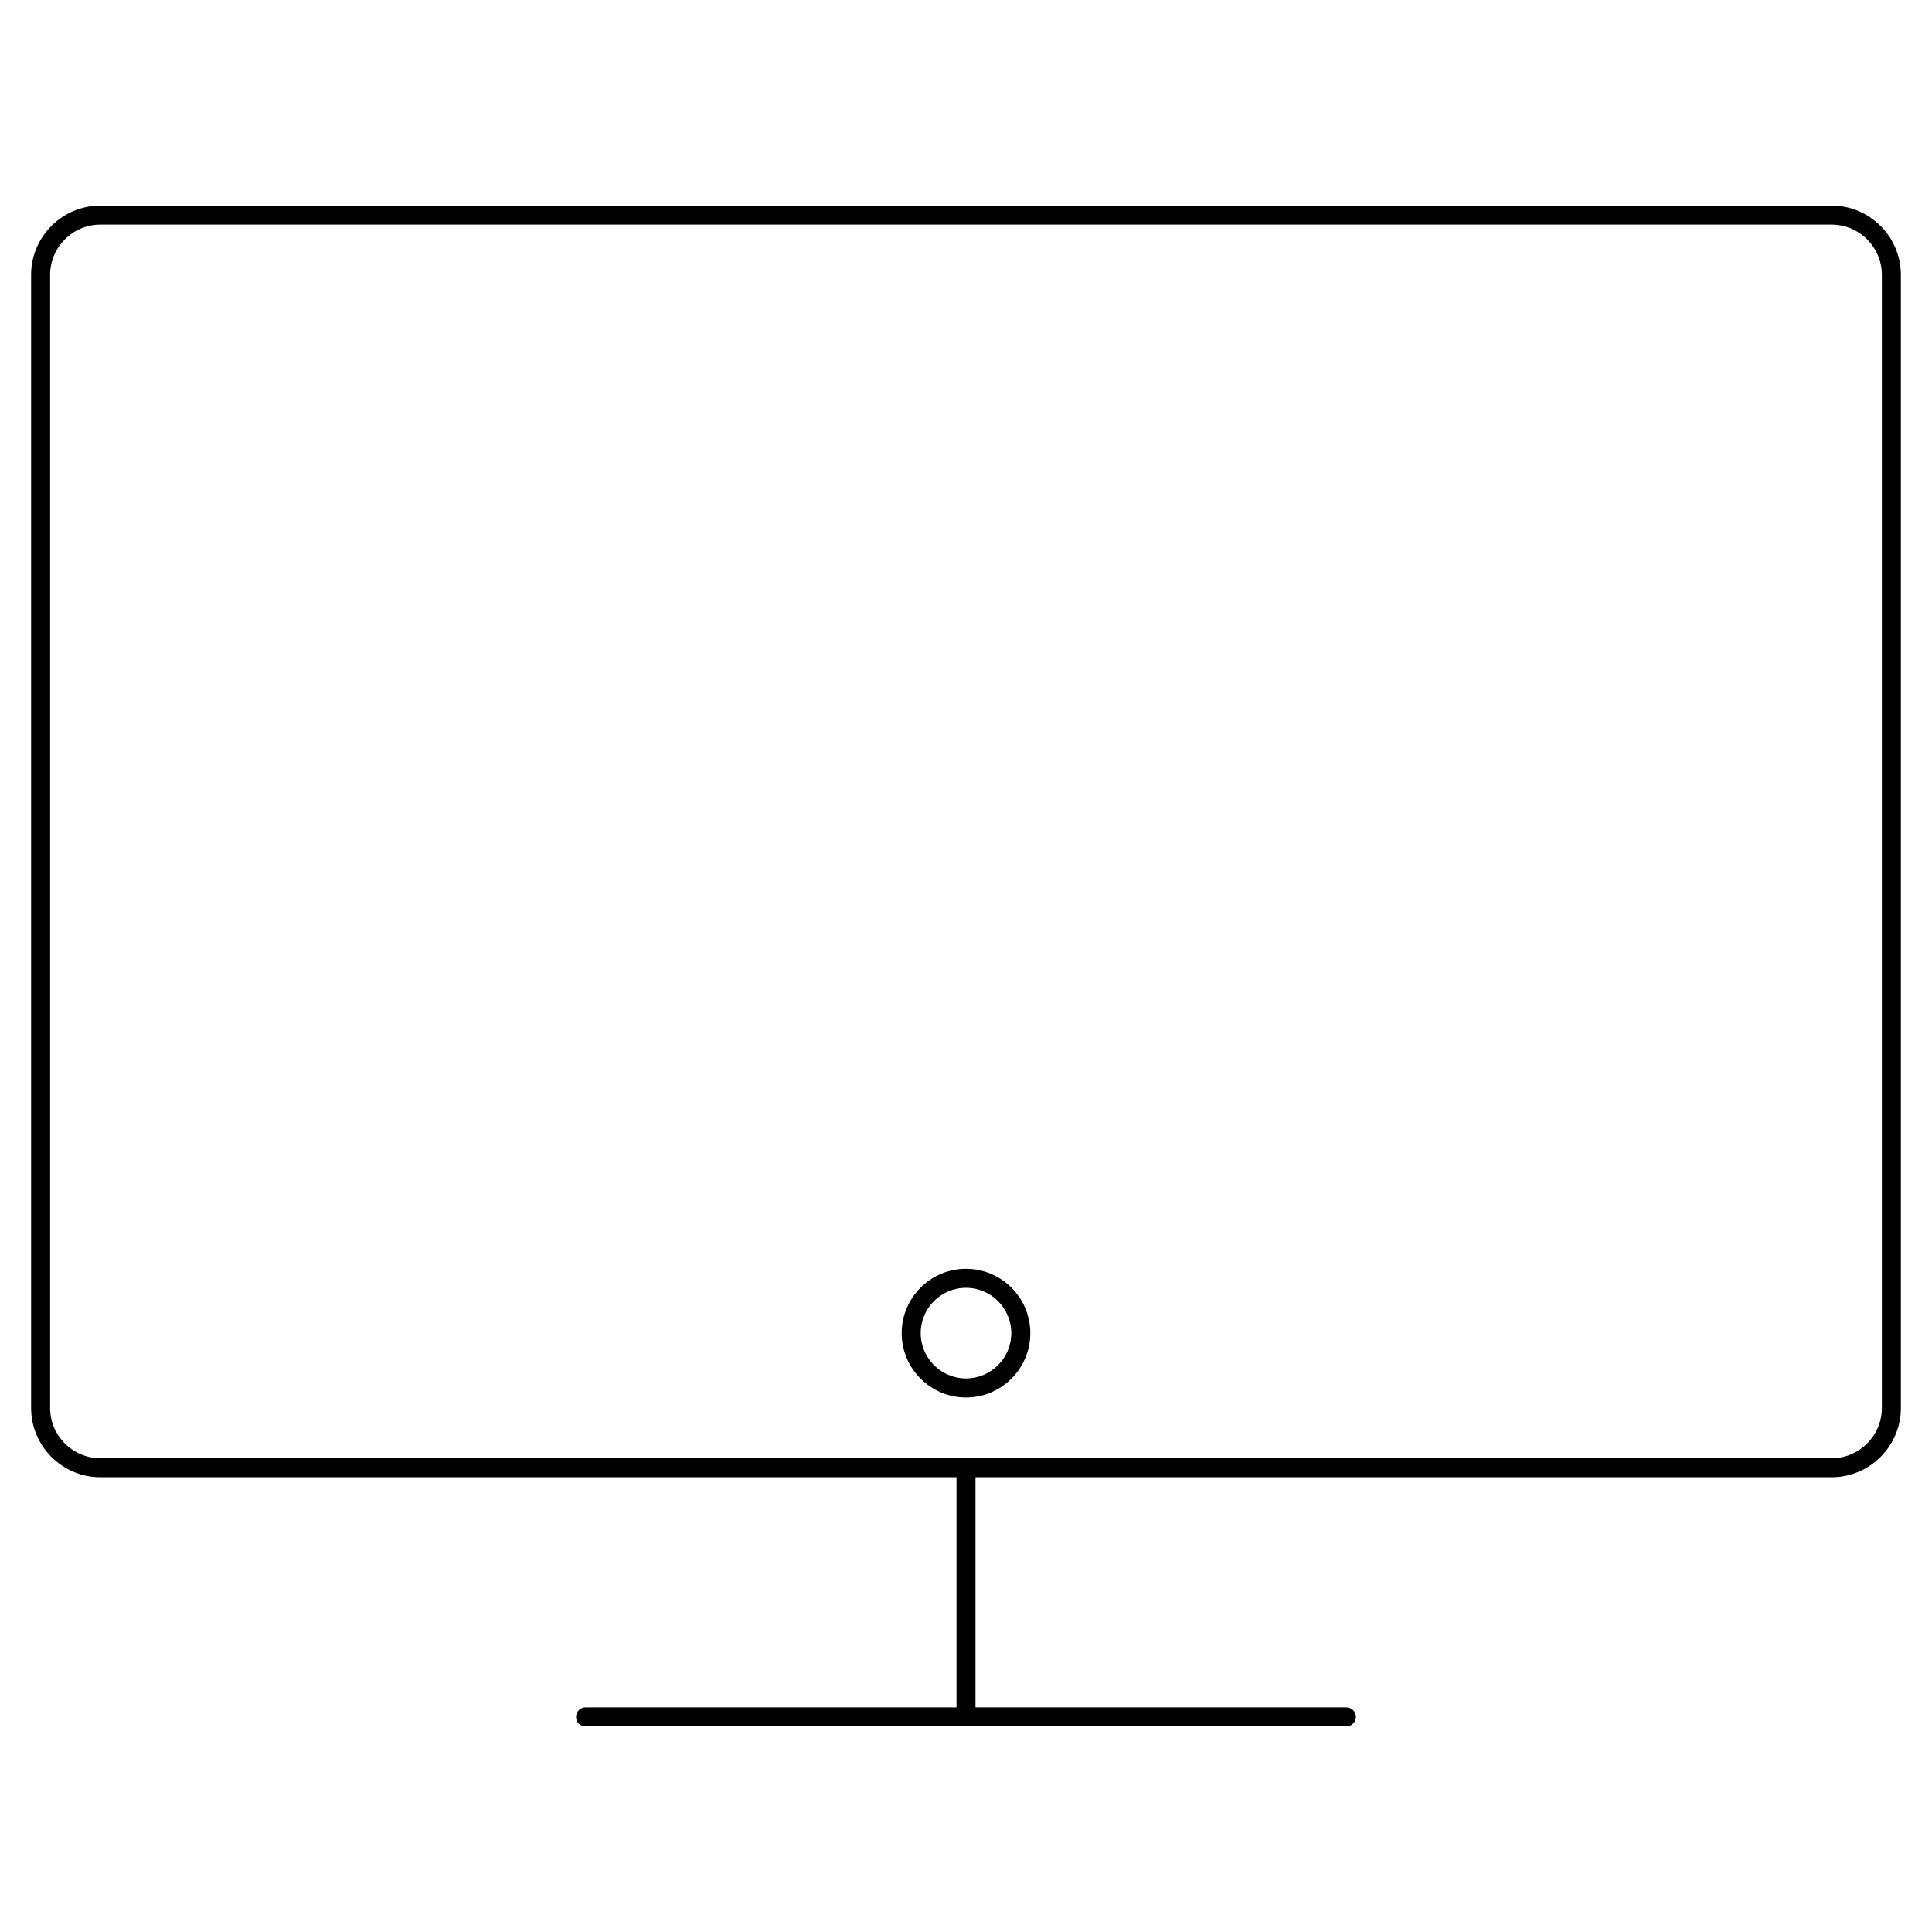 <?xml version="1.0" encoding="UTF-8"?>
<!-- The Best Svg Icon site in the world: iconSvg.co, Visit us! https://iconsvg.co -->
<svg fill="#000000" width="800px" height="800px" version="1.1" viewBox="144 144 512 512" xmlns="http://www.w3.org/2000/svg">
 <g>
  <path d="m629.38 198.48h-458.77c-10.125 0-18.367 8.242-18.367 18.367v300.27c0 10.125 8.242 18.367 18.367 18.367l226.87 0.004v61h-98.305c-1.391 0-2.519 1.129-2.519 2.519s1.129 2.519 2.519 2.519h201.64c1.391 0 2.519-1.129 2.519-2.519s-1.129-2.519-2.519-2.519h-98.301v-61h226.87c10.133 0 18.367-8.242 18.367-18.367v-300.27c0-10.129-8.242-18.371-18.371-18.371zm13.336 318.64c0 7.352-5.984 13.332-13.332 13.332h-458.77c-7.352 0-13.332-5.981-13.332-13.332v-300.27c0.004-7.352 5.981-13.332 13.332-13.332h458.77c7.352 0 13.332 5.981 13.332 13.332z"/>
  <path d="m400 480.25c-9.402 0-17.043 7.648-17.043 17.051 0 9.402 7.648 17.051 17.043 17.051s17.043-7.648 17.043-17.051c0-9.402-7.648-17.051-17.043-17.051zm0 29.055c-6.621 0-12.004-5.387-12.004-12.012-0.004-6.621 5.383-12.004 12.004-12.004s12.004 5.387 12.004 12.012-5.391 12.004-12.004 12.004z"/>
 </g>
</svg>